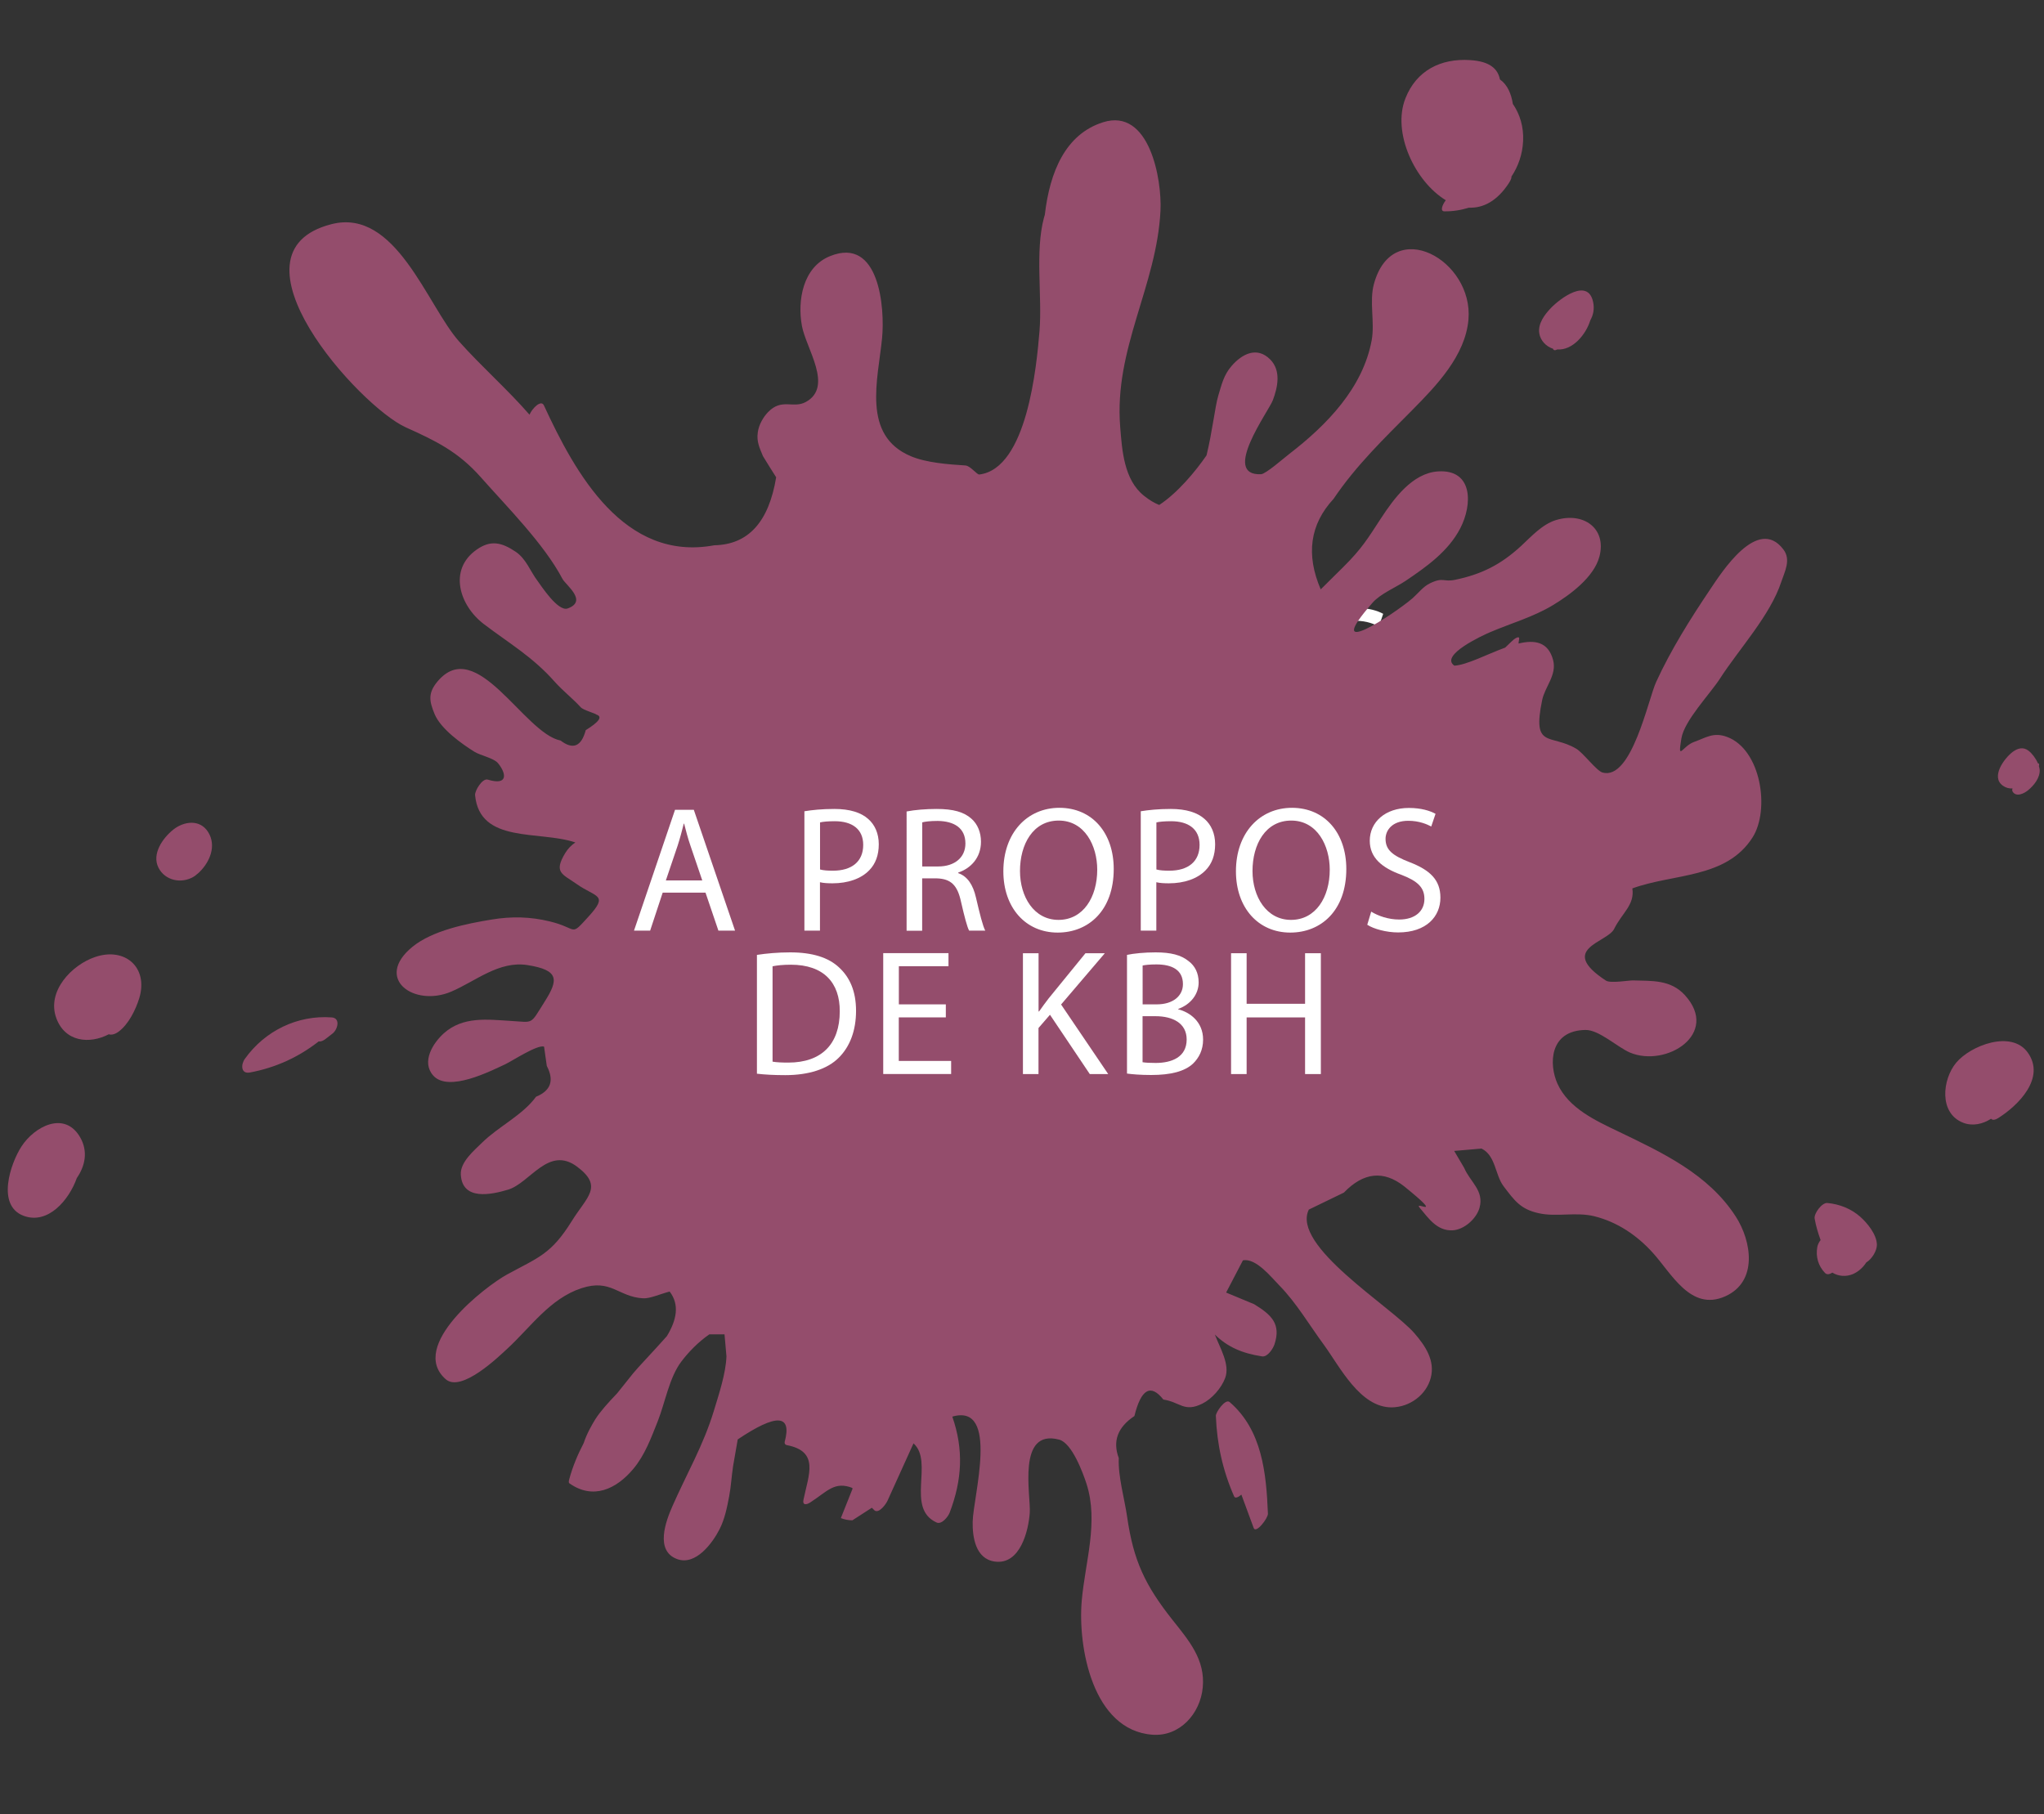 <?xml version="1.0" encoding="utf-8"?>
<!-- Generator: Adobe Illustrator 24.1.2, SVG Export Plug-In . SVG Version: 6.00 Build 0)  -->
<svg version="1.1" id="Calque_1" xmlns="http://www.w3.org/2000/svg" xmlns:xlink="http://www.w3.org/1999/xlink" x="0px" y="0px"
	 viewBox="0 0 285 253" style="enable-background:new 0 0 285 253;" xml:space="preserve">
<rect x="0" y="0" width="285" height="253" fill="#333333" stroke="none"/>
<style type="text/css">
	.st0{fill:#FFFFFF;}
	.st1{fill:#944D6C;}
</style>
<g>
	<path class="st0" d="M148.95,114.86c-0.8,0.4-2.4,0.8-4.45,0.8c-4.75,0-8.32-3-8.32-8.52c0-5.27,3.57-8.85,8.8-8.85
		c2.1,0,3.42,0.45,4,0.75l-0.52,1.77c-0.82-0.4-2-0.7-3.4-0.7c-3.95,0-6.57,2.52-6.57,6.95c0,4.12,2.37,6.77,6.47,6.77
		c1.32,0,2.67-0.27,3.55-0.7L148.95,114.86z"/>
	<path class="st0" d="M152.62,98.56h2.17v15.02h7.2v1.82h-9.37V98.56z"/>
	<path class="st0" d="M167.55,98.56v16.85h-2.17V98.56H167.55z"/>
	<path class="st0" d="M172.3,98.76c1.05-0.17,2.42-0.32,4.17-0.32c2.15,0,3.72,0.5,4.72,1.4c0.92,0.8,1.47,2.02,1.47,3.52
		c0,1.52-0.45,2.72-1.3,3.6c-1.15,1.22-3.02,1.85-5.15,1.85c-0.65,0-1.25-0.03-1.75-0.15v6.75h-2.17V98.76z M174.47,106.88
		c0.47,0.13,1.07,0.17,1.8,0.17c2.62,0,4.22-1.27,4.22-3.6c0-2.22-1.57-3.3-3.97-3.3c-0.95,0-1.67,0.07-2.05,0.17V106.88z"/>
	<path class="st0" d="M186.25,112.76c0.97,0.6,2.4,1.1,3.9,1.1c2.22,0,3.52-1.17,3.52-2.87c0-1.57-0.9-2.47-3.17-3.35
		c-2.75-0.98-4.45-2.4-4.45-4.77c0-2.62,2.17-4.57,5.45-4.57c1.72,0,2.97,0.4,3.72,0.82l-0.6,1.77c-0.55-0.3-1.67-0.8-3.2-0.8
		c-2.3,0-3.17,1.37-3.17,2.52c0,1.57,1.02,2.35,3.35,3.25c2.85,1.1,4.3,2.47,4.3,4.95c0,2.6-1.92,4.85-5.9,4.85
		c-1.62,0-3.4-0.48-4.3-1.07L186.25,112.76z"/>
</g>
<g>
	<path class="st0" d="M105.24,96.59l-1.75,5.3h-2.25l5.72-16.85h2.62l5.75,16.85h-2.32l-1.8-5.3H105.24z M110.76,94.89l-1.65-4.85
		c-0.38-1.1-0.63-2.1-0.88-3.07h-0.05c-0.25,1-0.52,2.02-0.85,3.05l-1.65,4.87H110.76z"/>
	<path class="st0" d="M118.77,85.04h2.17v15.02h7.2v1.82h-9.37V85.04z"/>
	<path class="st0" d="M131.52,85.27c0.95-0.2,2.45-0.35,3.97-0.35c2.17,0,3.57,0.37,4.62,1.22c0.87,0.65,1.4,1.65,1.4,2.97
		c0,1.62-1.07,3.05-2.85,3.7v0.05c1.6,0.4,3.47,1.72,3.47,4.22c0,1.45-0.57,2.55-1.42,3.37c-1.17,1.07-3.07,1.57-5.82,1.57
		c-1.5,0-2.65-0.1-3.37-0.2V85.27z M133.69,92.17h1.97c2.3,0,3.65-1.2,3.65-2.82c0-1.97-1.5-2.75-3.7-2.75c-1,0-1.57,0.08-1.92,0.15
		V92.17z M133.69,100.24c0.42,0.07,1.05,0.1,1.82,0.1c2.25,0,4.32-0.82,4.32-3.27c0-2.3-1.97-3.25-4.35-3.25h-1.8V100.24z"/>
	<path class="st0" d="M148.19,85.04v9.97c0,3.77,1.67,5.37,3.92,5.37c2.5,0,4.1-1.65,4.1-5.37v-9.97h2.2v9.82
		c0,5.17-2.72,7.3-6.37,7.3c-3.45,0-6.05-1.97-6.05-7.2v-9.92H148.19z"/>
	<path class="st0" d="M177.34,94.49c-0.13-2.35-0.27-5.17-0.25-7.27h-0.08c-0.57,1.97-1.27,4.07-2.12,6.4l-2.97,8.17h-1.65
		l-2.72-8.02c-0.8-2.37-1.47-4.55-1.95-6.55h-0.05c-0.05,2.1-0.17,4.92-0.32,7.45l-0.45,7.22h-2.07l1.17-16.85h2.77l2.87,8.15
		c0.7,2.07,1.27,3.92,1.7,5.67h0.07c0.43-1.7,1.02-3.55,1.77-5.67l3-8.15h2.77l1.05,16.85h-2.12L177.34,94.49z"/>
	<path class="st0" d="M183.89,99.24c0.97,0.6,2.4,1.1,3.9,1.1c2.22,0,3.52-1.17,3.52-2.87c0-1.57-0.9-2.47-3.17-3.35
		c-2.75-0.98-4.45-2.4-4.45-4.77c0-2.62,2.17-4.57,5.45-4.57c1.72,0,2.97,0.4,3.72,0.82l-0.6,1.77c-0.55-0.3-1.67-0.8-3.2-0.8
		c-2.3,0-3.17,1.37-3.17,2.52c0,1.57,1.02,2.35,3.35,3.25c2.85,1.1,4.3,2.47,4.3,4.95c0,2.6-1.92,4.85-5.9,4.85
		c-1.62,0-3.4-0.48-4.3-1.07L183.89,99.24z"/>
	<path class="st0" d="M155.63,121.89c-0.47-0.48-0.92-0.95-1.57-1.65c-1.45,1.35-3.07,1.92-4.92,1.92c-3.27,0-5.17-2.2-5.17-4.72
		c0-2.3,1.37-3.87,3.3-4.92v-0.08c-0.88-1.1-1.4-2.32-1.4-3.52c0-2.05,1.47-4.15,4.27-4.15c2.1,0,3.72,1.4,3.72,3.57
		c0,1.77-1.02,3.17-3.7,4.5v0.08c1.42,1.65,3.02,3.5,4.1,4.7c0.77-1.17,1.3-2.8,1.62-4.92h2c-0.45,2.65-1.17,4.75-2.42,6.22
		c0.9,0.95,1.77,1.9,2.77,2.97H155.63z M152.98,118.99c-1-1.1-2.87-3.15-4.75-5.3c-0.9,0.57-2.17,1.65-2.17,3.42
		c0,1.92,1.42,3.4,3.45,3.4C150.95,120.51,152.18,119.86,152.98,118.99z M147.85,108.72c0,1.2,0.55,2.12,1.27,3.02
		c1.7-0.97,2.8-1.87,2.8-3.3c0-1.02-0.58-2.17-1.95-2.17C148.58,106.27,147.85,107.42,147.85,108.72z"/>
	<path class="st0" d="M105.83,139.24c0.97,0.6,2.4,1.1,3.9,1.1c2.22,0,3.52-1.17,3.52-2.87c0-1.57-0.9-2.47-3.17-3.35
		c-2.75-0.98-4.45-2.4-4.45-4.77c0-2.62,2.17-4.57,5.45-4.57c1.72,0,2.97,0.4,3.72,0.82l-0.6,1.77c-0.55-0.3-1.67-0.8-3.2-0.8
		c-2.3,0-3.17,1.37-3.17,2.52c0,1.57,1.02,2.35,3.35,3.25c2.85,1.1,4.3,2.47,4.3,4.95c0,2.6-1.92,4.85-5.9,4.85
		c-1.62,0-3.4-0.48-4.3-1.07L105.83,139.24z"/>
	<path class="st0" d="M121.58,125.04v16.85h-2.17v-16.85H121.58z"/>
	<path class="st0" d="M126.33,141.89v-16.85h2.37l5.4,8.52c1.25,1.97,2.22,3.75,3.02,5.47l0.05-0.03c-0.2-2.25-0.25-4.3-0.25-6.92
		v-7.05h2.05v16.85h-2.2l-5.35-8.55c-1.17-1.87-2.3-3.8-3.15-5.62l-0.08,0.02c0.13,2.12,0.18,4.15,0.18,6.95v7.2H126.33z"/>
	<path class="st0" d="M156.55,141.14c-0.97,0.35-2.9,0.92-5.17,0.92c-2.55,0-4.65-0.65-6.3-2.22c-1.45-1.4-2.35-3.65-2.35-6.27
		c0.02-5.02,3.47-8.7,9.12-8.7c1.95,0,3.47,0.42,4.2,0.77l-0.52,1.77c-0.9-0.4-2.02-0.72-3.72-0.72c-4.1,0-6.77,2.55-6.77,6.77
		c0,4.27,2.57,6.8,6.5,6.8c1.42,0,2.4-0.2,2.9-0.45v-5.02H151v-1.75h5.55V141.14z"/>
	<path class="st0" d="M160.83,125.04H163v15.02h7.2v1.82h-9.37V125.04z"/>
	<path class="st0" d="M182.3,133.99h-6.55v6.07h7.3v1.82h-9.47v-16.85h9.1v1.82h-6.92v5.32h6.55V133.99z"/>
	<path class="st0" d="M186.53,139.24c0.97,0.6,2.4,1.1,3.9,1.1c2.22,0,3.52-1.17,3.52-2.87c0-1.57-0.9-2.47-3.17-3.35
		c-2.75-0.98-4.45-2.4-4.45-4.77c0-2.62,2.17-4.57,5.45-4.57c1.72,0,2.97,0.4,3.72,0.82l-0.6,1.77c-0.55-0.3-1.67-0.8-3.2-0.8
		c-2.3,0-3.17,1.37-3.17,2.52c0,1.57,1.02,2.35,3.35,3.25c2.85,1.1,4.3,2.47,4.3,4.95c0,2.6-1.92,4.85-5.9,4.85
		c-1.62,0-3.4-0.48-4.3-1.07L186.53,139.24z"/>
</g>
<g>
	<g>
		<path class="st1" d="M238.46,82.18c-2.77,4.12-5.45,8.38-7.53,12.9c-1.12,2.42-3.42,13.8-7.49,12.65
			c-0.84-0.24-2.68-2.74-3.66-3.32c-3.61-2.14-6.18,0.09-4.75-6.79c0.38-1.84,2.06-3.49,1.53-5.55c-0.67-2.58-2.57-2.87-4.83-2.33
			c0.03-0.19,0.04-0.38,0.08-0.57c0.13-0.62-0.6-0.11-0.78,0.04c-0.2,0.17-0.63,0.59-1.16,1.1c-2.59,0.95-5.33,2.41-7.08,2.52
			c-2.13-1.45,4.03-4.26,4.91-4.64c2.96-1.27,6.09-2.14,8.86-3.82c2.38-1.44,5.69-3.88,6.45-6.75c1.04-3.94-2.22-6.26-6.04-5.1
			c-1.92,0.58-3.47,2.31-4.85,3.59c-2.87,2.65-5.57,3.98-9.21,4.74c-1.7,0.36-1.63-0.43-3.56,0.51c-0.95,0.47-1.61,1.38-2.4,2.07
			c-2.52,2.18-12.93,9.03-5.57,0.62c1.09-1.25,3.24-2.13,4.61-3.05c2.92-1.97,5.96-4.12,7.62-7.33c1.72-3.31,1.8-8.25-3.11-7.93
			c-3.56,0.23-6.15,3.8-7.92,6.5c-1.86,2.84-2.66,4.23-5.27,6.82c-1.05,1.04-2.11,2.09-3.16,3.13c-2.09-4.86-1.5-9.07,1.79-12.62
			c3.17-4.7,7.04-8.41,10.99-12.4c3.35-3.39,7.38-7.56,7.82-12.6c0.72-8.31-10.56-14.57-13.18-4.97c-0.67,2.43,0.14,5.33-0.31,7.83
			c-1.22,6.68-6.29,11.87-11.49,15.87c-0.76,0.58-3.27,2.8-3.94,2.83c-5.61,0.25,1.08-8.79,1.65-10.33
			c0.66-1.77,1.19-4.09-0.37-5.67c-1.85-1.86-3.93-0.78-5.39,0.91c-1.11,1.28-1.39,2.61-1.86,4.16c-0.44,1.47-0.82,4.98-1.63,8.3
			c-1.55,2.26-4.07,5.27-6.6,6.92c-0.65-0.26-1.36-0.67-2.13-1.29c-2.8-2.24-3.05-6.37-3.31-9.6c-0.88-10.95,5.1-19.63,5.62-30.17
			c0.21-4.3-1.52-14.36-8.01-12.31c-5.26,1.66-7.43,6.95-8.12,12.91c-0.04,0.14-0.08,0.28-0.12,0.4c-1.26,4.72-0.23,10.93-0.62,15.8
			c-0.4,4.87-1.73,19.19-8.39,20.01c-0.34,0.04-1.24-1.21-1.94-1.26c-2.34-0.15-5.44-0.37-7.61-1.29
			c-6.89-2.9-4.57-10.71-4.01-16.48c0.4-4.15-0.36-14.22-7.26-11.42c-3.81,1.54-4.56,6.22-3.92,9.72c0.59,3.19,4.42,8.48,0.56,10.61
			c-1.77,0.98-3.35-0.57-5.27,1.41c-0.72,0.75-1.3,1.8-1.44,2.83c-0.19,1.33,0.25,2.16,0.72,3.32c0.6,0.99,1.22,1.97,1.84,2.95
			c-1.02,6.23-3.89,9.39-8.62,9.48c-12.59,2.34-19.39-10.04-23.76-19.5c-0.4-0.87-1.66,0.44-2.01,1.29
			c-3.04-3.5-6.65-6.66-9.8-10.19c-4.48-5.03-8.81-18.68-17.81-16.38c-15.52,3.96,3.94,25.46,10.37,28.34
			c4.2,1.89,7.3,3.4,10.43,6.93c3.62,4.1,8.85,9.33,11.4,14.19c0.45,0.86,3.59,3.1,0.73,4.13c-1.36,0.49-3.73-3.22-4.17-3.8
			c-1.05-1.37-1.6-3.12-3.1-4.12c-1.98-1.33-3.5-1.63-5.41-0.29c-4.01,2.8-2.4,7.81,0.98,10.38c3.63,2.76,6.81,4.57,9.9,8.06
			c1.13,1.27,2.51,2.33,3.62,3.55c0.37,0.41,2.1,0.87,2.18,1.02c0.9,0.28,0.4,1.01-1.48,2.17c-0.61,2.29-1.78,2.77-3.51,1.45
			c-5.11-1-11.72-14.78-17.18-8.21c-1.33,1.6-1.13,2.72-0.38,4.53c0.87,2.08,3.81,4.17,5.59,5.27c0.79,0.48,2.68,0.87,3.25,1.57
			c1.15,1.4,1.47,3.17-1.43,2.29c-0.76-0.23-1.83,1.57-1.77,2.17c0.65,6.8,8.92,4.89,13.98,6.59c-0.54,0.37-1.02,0.84-1.41,1.48
			c-1.65,2.74-0.42,2.9,1.61,4.33c2.7,1.9,4.5,1.4,1.61,4.56c-2.6,2.85-1.37,1.62-5.34,0.65c-2.74-0.67-5.34-0.73-8.12-0.27
			c-3.5,0.57-8.27,1.52-11.07,3.81c-5.39,4.41,0.21,8.45,5.4,6.25c3.39-1.44,6.66-4.33,10.63-3.71c4.47,0.7,4.34,2.06,2.4,5.12
			c-2.06,3.26-1.46,2.86-4.69,2.67c-3.3-0.2-6.68-0.66-9.35,1.72c-1.53,1.37-3.16,3.98-1.5,5.88c2.12,2.42,8.02-0.62,10.02-1.54
			c0.85-0.38,4.57-2.83,5.45-2.47c0.13,0.9,0.25,1.79,0.38,2.69c1.06,2.02,0.56,3.45-1.5,4.29c-1.84,2.55-5.27,4.18-7.52,6.4
			c-1.09,1.08-3.07,2.7-2.97,4.47c0.21,3.66,4.25,2.79,6.59,2.09c3.09-0.94,5.63-6.19,9.63-3.2c3.71,2.78,1.34,4.21-0.74,7.57
			c-2.89,4.64-4.61,5.05-9.03,7.46c-2.96,1.61-13.82,9.94-8.56,14.6c2.19,1.94,7.49-3.24,8.56-4.22c3.26-2.99,5.97-7.03,10.38-8.47
			c4.12-1.35,5.11,1.21,8.57,1.41c0.99,0.06,2.41-0.61,3.72-0.94c1.42,1.85,0.96,4-0.39,6.22c-1.96,2.21-4.11,4.44-4.7,5.18
			c-0.76,0.94-1.51,1.87-2.24,2.8c-1.26,1.31-2.36,2.54-3.03,3.6c-0.47,0.75-1.2,2.03-1.63,3.34c-0.82,1.57-1.52,3.22-2.01,5.03
			c-0.03,0.13-0.14,0.45,0.02,0.57c3.3,2.34,6.55,0.81,8.91-2.01c1.62-1.93,2.48-4.31,3.4-6.62c1.04-2.62,1.62-6.14,3.3-8.35
			c0.99-1.31,2.37-2.74,3.9-3.79c0.71,0,1.42,0,2.12,0c0.09,1.02,0.18,2.05,0.27,3.07c-0.09,2.38-1.04,5.23-1.75,7.57
			c-1.47,4.85-3.78,8.76-5.78,13.31c-0.92,2.09-2.47,6.21,0.63,7.38c2.61,0.98,4.96-2.24,5.93-4.14c0.73-1.43,1.05-3.04,1.35-4.62
			c0.26-1.38,0.33-2.78,0.54-4.17c0.22-1.25,0.43-2.5,0.65-3.75c5.42-3.64,7.6-3.52,6.54,0.37c-0.02,0.2,0.08,0.38,0.28,0.42
			c4.59,0.87,3.08,4.09,2.35,7.61c-0.17,0.82,0.42,0.73,0.94,0.39c2.37-1.52,3.38-3.03,5.94-2c-0.1-0.04-0.1,0-0.04,0.09l-1.63,4.09
			c0.5,0.2,1.06,0.31,1.61,0.31l2.71-1.75c0.24,0.23,0.4,0.38,0.4,0.39c0.64,0.41,1.58-0.92,1.78-1.36
			c1.21-2.67,2.42-5.34,3.63-8.01c2.88,2.58-1.15,9.07,3.23,11.04c0.7,0.31,1.58-0.8,1.8-1.35c1.77-4.62,1.97-8.86,0.38-13.42
			c6.64-1.92,2.89,11.25,2.84,14.66c-0.04,2.12,0.39,5.17,3.07,5.55c3.59,0.51,4.72-4.38,4.89-6.79c0.17-2.42-1.84-11.78,4.1-10.21
			c1.8,0.48,3.32,4.65,3.81,6.15c1.72,5.33-0.19,10.94-0.66,16.29c-0.57,6.44,1.5,18.1,9.86,18.71c3.8,0.28,6.67-2.93,7.01-6.59
			c0.37-3.9-1.95-6.56-4.21-9.41c-3.85-4.87-5.45-8.27-6.33-14.36c-0.37-2.59-1.28-5.62-1.17-8.22c-0.88-2.35-0.16-4.3,2.18-5.86
			c0.93-3.77,2.27-4.54,4.04-2.3c2.34,0.35,2.89,1.83,5.43,0.57c1.35-0.67,2.66-2.17,3.18-3.56c0.71-1.88-0.68-4.11-1.43-6.07
			c1.76,1.72,3.78,2.61,6.58,3.04c0.78,0.12,1.55-1.11,1.74-1.7c0.91-2.8-0.39-4.08-2.85-5.58c-1.3-0.54-2.59-1.08-3.9-1.62
			c0.78-1.5,1.56-3,2.34-4.49c1.82-0.37,3.98,2.38,5.11,3.53c2.35,2.4,4.18,5.53,6.17,8.23c2.21,3.02,5.05,8.79,9.49,8.74
			c2.46-0.03,4.81-1.71,5.43-4.15c0.61-2.38-0.77-4.44-2.28-6.18c-3.23-3.73-17.21-12.19-14.73-17.25c1.63-0.79,3.26-1.58,4.89-2.37
			c2.74-2.84,5.53-3.13,8.4-0.88c5.92,4.8,1.21,1.86,2.18,3.01c1.21,1.43,2.4,3.24,4.58,3.13c1.59-0.08,3.32-1.6,3.75-3.14
			c0.67-2.4-1.3-3.59-2.14-5.57c-0.46-0.79-0.92-1.57-1.39-2.36c1.27-0.11,2.54-0.22,3.81-0.33c1.98,0.96,1.89,3.68,3.06,5.23
			c1.53,2.02,2.37,3.22,4.89,3.78c2.52,0.57,5.19-0.21,7.78,0.43c3.22,0.8,5.96,2.67,8.15,5.09c2.62,2.89,5.29,8.21,10.09,6.08
			c4.61-2.05,3.69-7.7,1.48-11.13c-3.82-5.93-10.24-8.91-16.33-11.84c-3.15-1.51-6.96-3.24-8.52-6.66c-1.24-2.74-1.14-7.45,3.9-7.52
			c1.88-0.03,4.48,2.42,6.19,3.15c5.06,2.13,12.61-2.61,7.65-8.02c-1.97-2.15-4.55-1.96-7.22-2.04c-0.49-0.02-3.13,0.44-3.77,0.03
			c-6.79-4.45,0.19-5.29,1.14-7.21c1.12-2.26,2.89-3.34,2.54-5.65c5.75-2.1,13.07-1.34,16.75-7.09c2.47-3.86,1.21-12.31-3.58-14.05
			c-1.87-0.68-2.9,0.12-4.53,0.7c-1.71,0.61-2.35,2.85-1.8-0.48c0.4-2.48,4-6.2,5.37-8.33c2.69-4.17,7.02-8.81,8.56-13.51
			c0.46-1.39,1.4-3.08,0.28-4.52C245.08,71.9,240.04,79.83,238.46,82.18z"/>
		<path class="st1" d="M216.54,48.63c0.06,0.21,0.25,0.29,0.6,0.1c2.1,0.16,3.98-2.04,4.6-4.06c0.42-0.75,0.6-1.61,0.39-2.57
			c-0.73-3.42-4.63-0.45-5.86,0.83c-0.88,0.91-1.87,2.2-1.64,3.57C214.79,47.5,215.59,48.33,216.54,48.63z"/>
		<path class="st1" d="M279.27,109.57c0.44,0.31,0.89,0.41,1.34,0.38c-0.05,0.16-0.06,0.32,0.01,0.43c0.49,0.83,1.6,0.28,2.15-0.17
			c0.81-0.66,1.68-1.73,1.63-2.84c-0.01-0.17-0.06-0.35-0.11-0.53c0.06-0.2,0.06-0.39-0.14-0.4c-0.3-0.69-0.81-1.37-1.32-1.76
			c-0.75-0.57-1.53-0.33-2.23,0.2C279.47,105.75,277.53,108.34,279.27,109.57z"/>
		<path class="st1" d="M272.76,148.19c-1.94,2.32-2.45,7.05,0.97,8.38c1.31,0.51,2.74,0.19,3.89-0.56c0.17,0.2,0.49,0.22,0.99-0.09
			c2.78-1.74,6.66-5.59,4.13-9.13C280.47,143.59,274.77,145.79,272.76,148.19z"/>
		<path class="st1" d="M259.39,169.69c-1.29-1.14-2.9-1.77-4.6-1.93c-0.76-0.07-1.89,1.48-1.77,2.17c0.18,1.04,0.48,2.03,0.83,3
			c-0.23,0.29-0.4,0.64-0.46,0.97c-0.24,1.34,0.13,2.64,1.08,3.62c0.26,0.27,0.65,0.19,1.02-0.05c0.84,0.52,1.93,0.61,2.9,0.19
			c0.74-0.33,1.38-0.91,1.83-1.61c0.8-0.48,1.49-1.65,1.48-2.47C261.68,172.16,260.38,170.57,259.39,169.69z"/>
		<path class="st1" d="M171.45,195.52c-0.6-0.52-1.94,1.43-1.92,1.92c0.15,3.94,0.96,7.63,2.55,11.24c0.14,0.31,0.58,0.12,1.01-0.25
			c0.57,1.54,1.14,3.09,1.71,4.64c0.32,0.87,2.02-1.38,1.99-1.98C176.56,205.45,175.99,199.43,171.45,195.52z"/>
		<path class="st1" d="M13.28,133.45c-3.3,1.11-6.78,4.79-5.44,8.5c1.22,3.38,4.66,3.68,7.33,2.28c0.34,0.12,0.83,0.03,1.36-0.36
			c1.4-1.03,2.39-3.06,2.89-4.68C20.71,134.91,17.44,132.05,13.28,133.45z"/>
		<path class="st1" d="M3,159.87c-1.54,2.37-3.54,8.25,0.3,9.68c3.4,1.26,6.33-2.21,7.41-5.27c1.16-1.68,1.6-3.72,0.46-5.69
			C8.99,154.84,4.79,157.11,3,159.87z"/>
		<path class="st1" d="M24.15,115.7c-1.45,1.16-3.02,3.38-2.06,5.29c0.92,1.83,3.2,2.27,4.88,1.29c0.15-0.08,0.29-0.2,0.43-0.32
			c0.19-0.13,0.36-0.3,0.44-0.38c1.45-1.44,2.36-3.66,1.18-5.55C27.88,114.21,25.64,114.51,24.15,115.7z"/>
		<path class="st1" d="M46.25,141.88c-4.79-0.35-9.33,1.88-12.11,5.78c-0.56,0.78-0.58,2.14,0.71,1.9c3.55-0.66,6.77-2.13,9.58-4.33
			c0.27,0.04,0.6-0.06,0.97-0.35c0.33-0.26,0.66-0.52,0.99-0.77C47.08,143.56,47.51,141.97,46.25,141.88z"/>
		<path class="st1" d="M201.59,27.92c-0.52,0.69-0.8,1.54-0.21,1.55c1.18,0.02,2.34-0.17,3.44-0.51c1.96,0.08,3.93-0.9,5.58-3.45
			c0.28-0.44,0.37-0.72,0.34-0.88c0.95-1.42,1.54-3.1,1.63-4.95c0.1-2.01-0.46-3.78-1.43-5.19c-0.22-1.4-0.75-2.68-1.8-3.41
			c-0.29-1.47-1.39-2.53-4.17-2.7c-4.07-0.26-7.48,1.44-9.01,5.34C194.07,18.52,197.31,25.33,201.59,27.92z"/>
	</g>
</g>
<g>
	<path class="st0" d="M92.4,124.48l-1.75,5.3H88.4l5.72-16.85h2.62l5.75,16.85h-2.32l-1.8-5.3H92.4z M97.92,122.78l-1.65-4.85
		c-0.38-1.1-0.63-2.1-0.88-3.07h-0.05c-0.25,1-0.52,2.02-0.85,3.05l-1.65,4.87H97.92z"/>
	<path class="st0" d="M112.17,113.13c1.05-0.17,2.42-0.32,4.17-0.32c2.15,0,3.72,0.5,4.72,1.4c0.92,0.8,1.47,2.02,1.47,3.52
		c0,1.52-0.45,2.72-1.3,3.6c-1.15,1.22-3.02,1.85-5.15,1.85c-0.65,0-1.25-0.03-1.75-0.15v6.75h-2.17V113.13z M114.34,121.25
		c0.47,0.13,1.07,0.17,1.8,0.17c2.62,0,4.22-1.27,4.22-3.6c0-2.22-1.57-3.3-3.97-3.3c-0.95,0-1.67,0.07-2.05,0.17V121.25z"/>
	<path class="st0" d="M126.42,113.16c1.1-0.22,2.67-0.35,4.17-0.35c2.32,0,3.82,0.42,4.87,1.37c0.85,0.75,1.32,1.9,1.32,3.2
		c0,2.22-1.4,3.7-3.17,4.3v0.08c1.3,0.45,2.07,1.65,2.47,3.4c0.55,2.35,0.95,3.97,1.3,4.62h-2.25c-0.27-0.48-0.65-1.92-1.13-4.02
		c-0.5-2.32-1.4-3.2-3.37-3.27h-2.05v7.3h-2.17V113.16z M128.59,120.83h2.22c2.32,0,3.8-1.27,3.8-3.2c0-2.17-1.57-3.12-3.87-3.15
		c-1.05,0-1.8,0.1-2.15,0.2V120.83z"/>
	<path class="st0" d="M155.29,121.18c0,5.8-3.52,8.87-7.82,8.87c-4.45,0-7.57-3.45-7.57-8.55c0-5.35,3.32-8.85,7.82-8.85
		C152.32,112.66,155.29,116.18,155.29,121.18z M142.22,121.46c0,3.6,1.95,6.82,5.37,6.82c3.45,0,5.4-3.17,5.4-7
		c0-3.35-1.75-6.85-5.37-6.85C144.02,114.43,142.22,117.76,142.22,121.46z"/>
	<path class="st0" d="M159.07,113.13c1.05-0.17,2.42-0.32,4.17-0.32c2.15,0,3.72,0.5,4.72,1.4c0.92,0.8,1.47,2.02,1.47,3.52
		c0,1.52-0.45,2.72-1.3,3.6c-1.15,1.22-3.02,1.85-5.15,1.85c-0.65,0-1.25-0.03-1.75-0.15v6.75h-2.17V113.13z M161.24,121.25
		c0.47,0.13,1.07,0.17,1.8,0.17c2.62,0,4.22-1.27,4.22-3.6c0-2.22-1.57-3.3-3.97-3.3c-0.95,0-1.67,0.07-2.05,0.17V121.25z"/>
	<path class="st0" d="M187.72,121.18c0,5.8-3.52,8.87-7.82,8.87c-4.45,0-7.57-3.45-7.57-8.55c0-5.35,3.32-8.85,7.82-8.85
		C184.74,112.66,187.72,116.18,187.72,121.18z M174.64,121.46c0,3.6,1.95,6.82,5.37,6.82c3.45,0,5.4-3.17,5.4-7
		c0-3.35-1.75-6.85-5.37-6.85C176.44,114.43,174.64,117.76,174.64,121.46z"/>
	<path class="st0" d="M191.19,127.13c0.97,0.6,2.4,1.1,3.9,1.1c2.22,0,3.52-1.17,3.52-2.87c0-1.57-0.9-2.47-3.17-3.35
		c-2.75-0.98-4.45-2.4-4.45-4.77c0-2.62,2.17-4.57,5.45-4.57c1.72,0,2.97,0.4,3.72,0.82l-0.6,1.77c-0.55-0.3-1.67-0.8-3.2-0.8
		c-2.3,0-3.17,1.37-3.17,2.52c0,1.57,1.02,2.35,3.35,3.25c2.85,1.1,4.3,2.47,4.3,4.95c0,2.6-1.92,4.85-5.9,4.85
		c-1.62,0-3.4-0.48-4.3-1.07L191.19,127.13z"/>
	<path class="st0" d="M105.55,133.16c1.32-0.2,2.9-0.35,4.62-0.35c3.12,0,5.35,0.72,6.82,2.1c1.5,1.38,2.37,3.32,2.37,6.05
		c0,2.75-0.85,5-2.42,6.55c-1.57,1.57-4.17,2.42-7.45,2.42c-1.55,0-2.85-0.07-3.95-0.2V133.16z M107.72,148.05
		c0.55,0.1,1.35,0.13,2.2,0.13c4.65,0,7.17-2.6,7.17-7.15c0.02-3.97-2.22-6.5-6.82-6.5c-1.13,0-1.97,0.1-2.55,0.22V148.05z"/>
	<path class="st0" d="M131.87,141.88h-6.55v6.07h7.3v1.82h-9.47v-16.85h9.1v1.82h-6.92v5.32h6.55V141.88z"/>
	<path class="st0" d="M142.64,132.93h2.17v8.12h0.07c0.45-0.65,0.9-1.25,1.32-1.8l5.15-6.32h2.7l-6.1,7.15l6.57,9.7h-2.57
		l-5.55-8.27l-1.6,1.85v6.42h-2.17V132.93z"/>
	<path class="st0" d="M157.14,133.16c0.95-0.2,2.45-0.35,3.97-0.35c2.17,0,3.57,0.37,4.62,1.22c0.87,0.65,1.4,1.65,1.4,2.97
		c0,1.62-1.07,3.05-2.85,3.7v0.05c1.6,0.4,3.47,1.72,3.47,4.22c0,1.45-0.57,2.55-1.42,3.37c-1.17,1.07-3.07,1.57-5.82,1.57
		c-1.5,0-2.65-0.1-3.37-0.2V133.16z M159.32,140.06h1.97c2.3,0,3.65-1.2,3.65-2.82c0-1.97-1.5-2.75-3.7-2.75
		c-1,0-1.57,0.08-1.92,0.15V140.06z M159.32,148.13c0.42,0.07,1.05,0.1,1.82,0.1c2.25,0,4.32-0.82,4.32-3.27
		c0-2.3-1.97-3.25-4.35-3.25h-1.8V148.13z"/>
	<path class="st0" d="M173.82,132.93v7.05h8.15v-7.05h2.2v16.85h-2.2v-7.9h-8.15v7.9h-2.17v-16.85H173.82z"/>
</g>
</svg>
